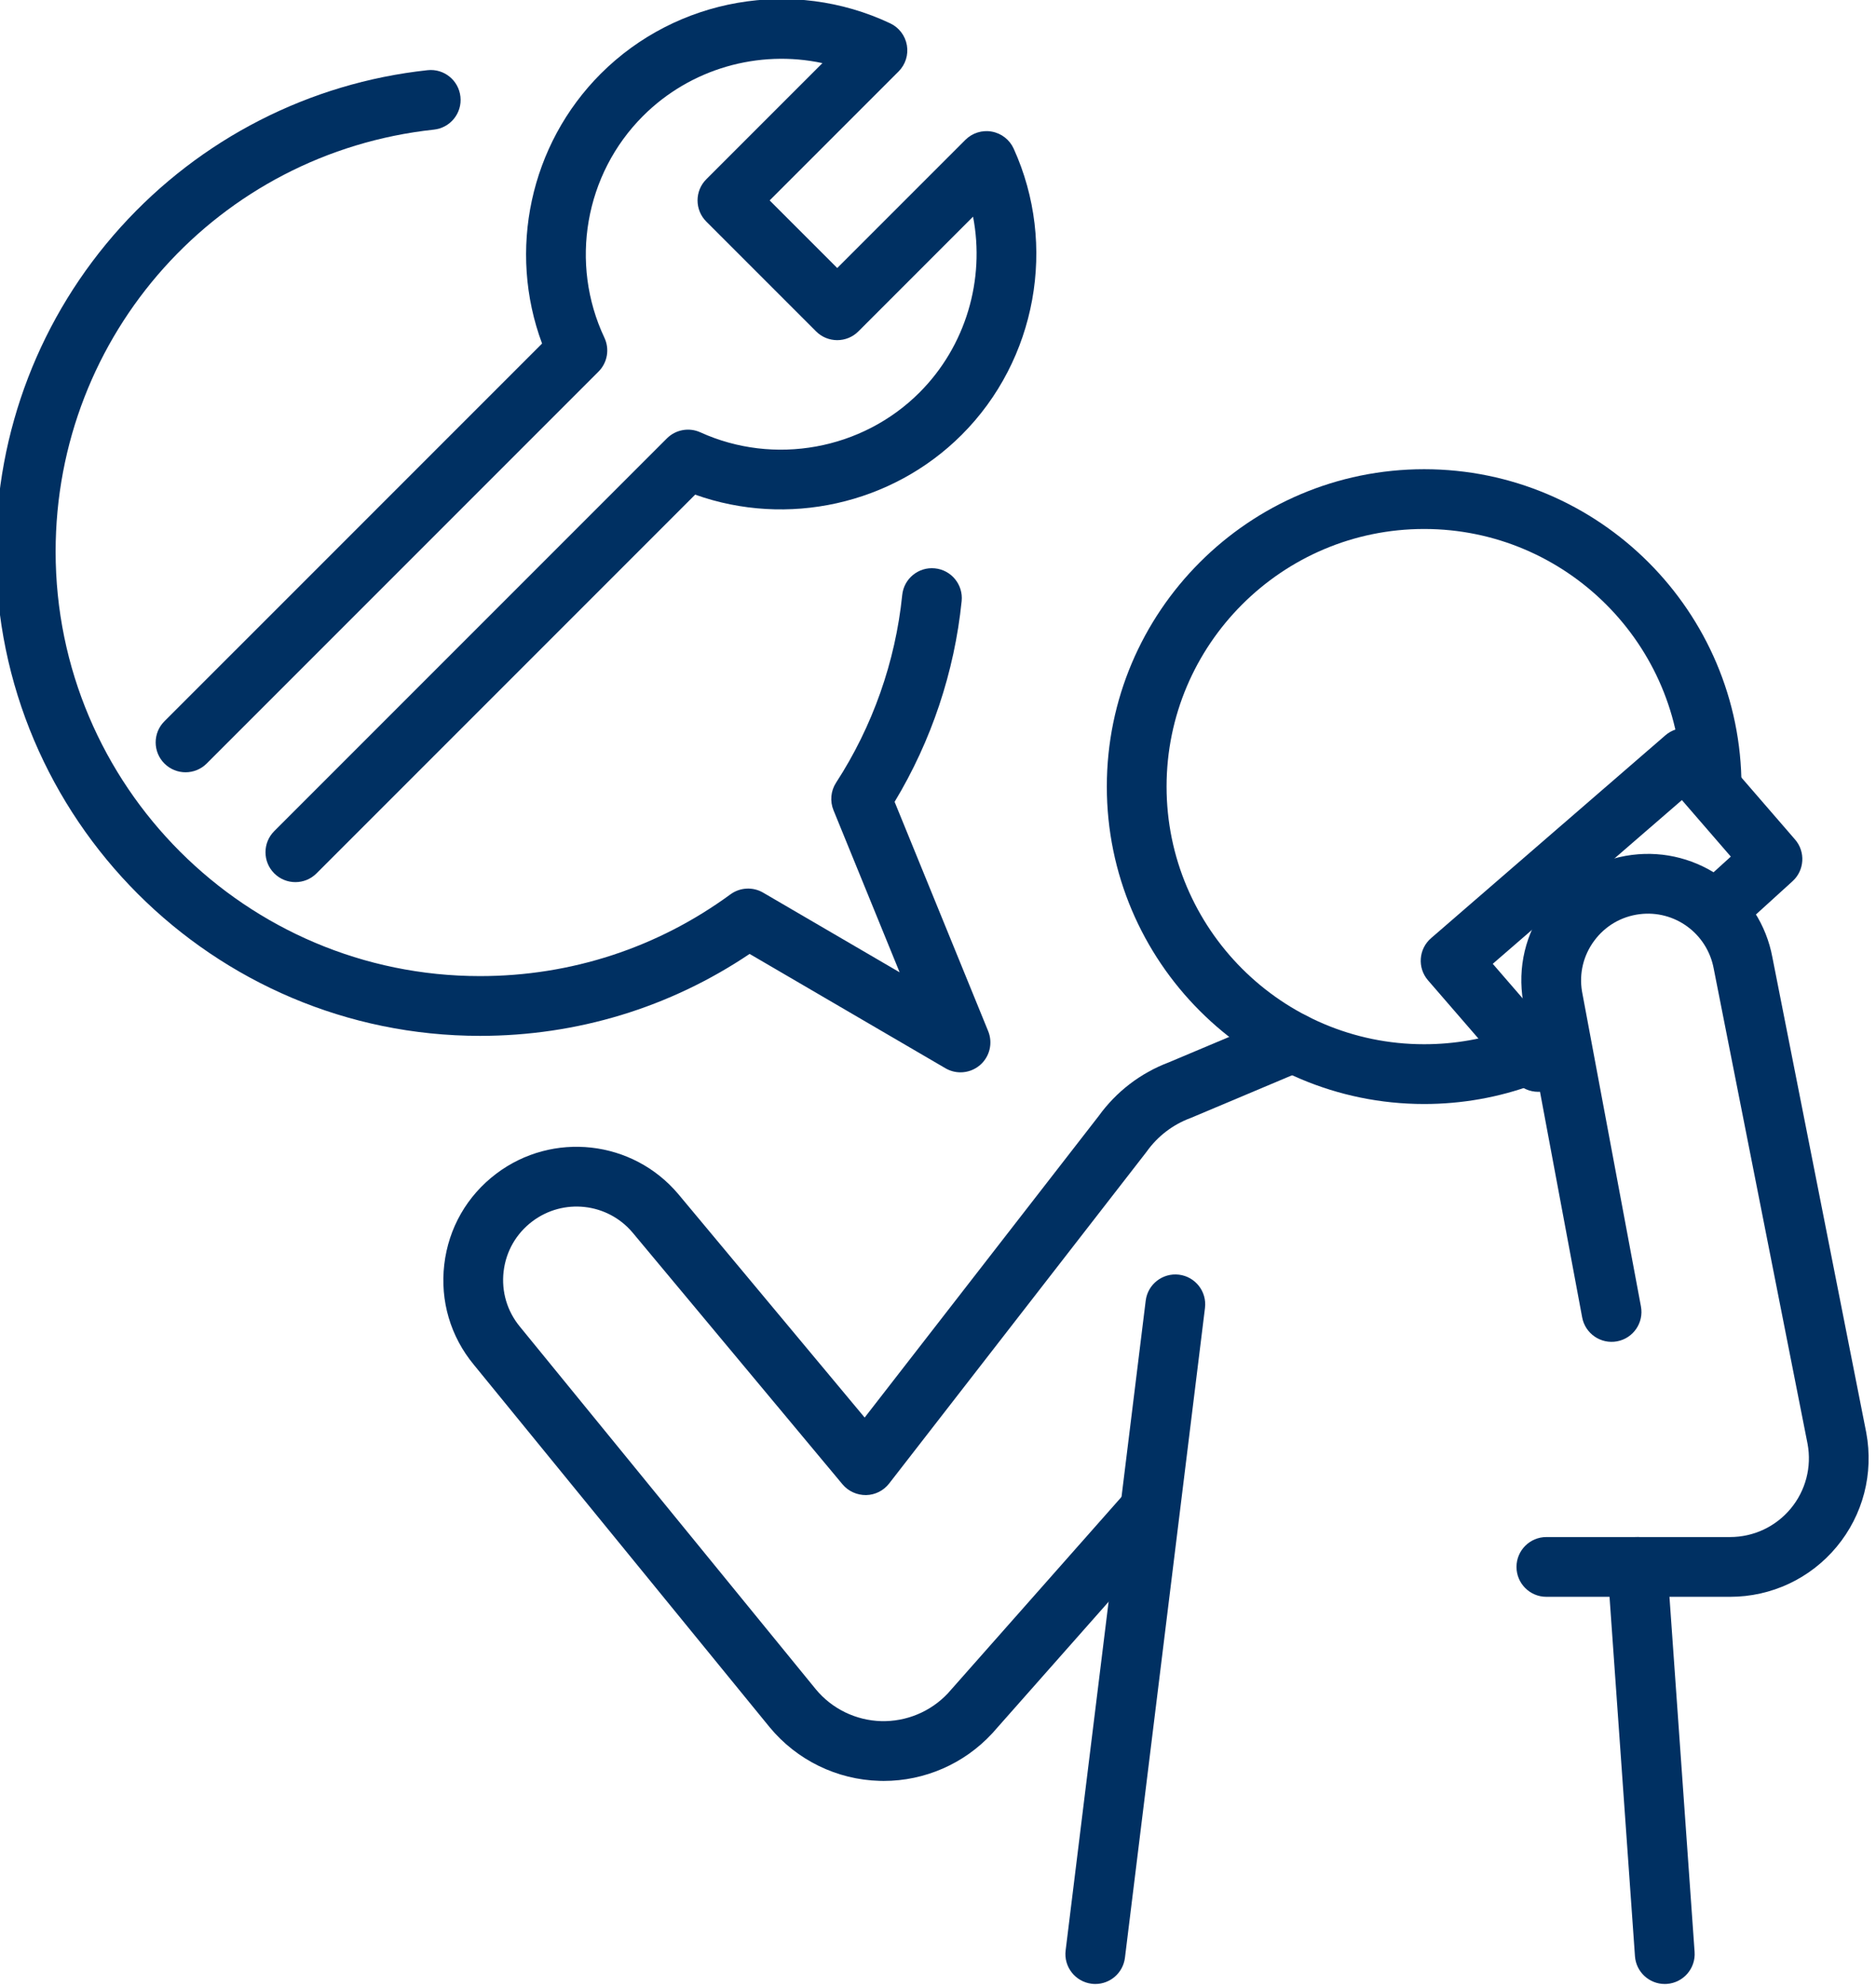 <svg width="100%" height="100%" viewBox="0 0 567 600" version="1.1" xmlns="http://www.w3.org/2000/svg" xmlns:xlink="http://www.w3.org/1999/xlink" xml:space="preserve" xmlns:serif="http://www.serif.com/" style="fill-rule:evenodd;clip-rule:evenodd;stroke-linejoin:round;stroke-miterlimit:2;">
    <rect id="Plan-de-travail1" serif:id="Plan de travail1" x="0" y="0" width="566.226" height="600" style="fill:none;"/>
    <g>
        <g transform="matrix(1.204,0,0,1.204,-3683.2,-852.519)">
            <path d="M3416.64,985.148C3372.71,985.148 3336.98,949.414 3336.98,905.49C3336.98,861.566 3372.71,825.832 3416.64,825.832C3460.56,825.832 3496.3,861.566 3496.3,905.49C3496.3,909.632 3492.94,912.99 3488.8,912.99C3484.65,912.99 3481.3,909.632 3481.3,905.49C3481.3,869.837 3452.29,840.832 3416.64,840.832C3380.98,840.832 3351.98,869.837 3351.98,905.49C3351.98,941.143 3380.98,970.148 3416.64,970.148C3424.33,970.148 3431.85,968.814 3438.99,966.184C3442.88,964.753 3447.19,966.742 3448.62,970.628C3450.05,974.515 3448.06,978.827 3444.17,980.259C3435.37,983.503 3426.1,985.148 3416.64,985.148Z" style="fill:rgb(0,48,98);fill-rule:nonzero;"/>
        </g>
        <g transform="matrix(1.204,0,0,1.204,-3683.2,-852.519)">
            <path d="M3493.44,1108.83L3447.32,1108.83C3443.18,1108.83 3439.82,1105.47 3439.82,1101.33C3439.82,1097.19 3443.18,1093.83 3447.32,1093.83L3493.44,1093.83C3499.34,1093.83 3504.88,1091.23 3508.65,1086.7C3512.42,1082.17 3513.96,1076.24 3512.89,1070.45L3489.33,951.176C3487.69,942.355 3479.53,936.391 3470.7,937.511C3466.12,938.094 3462.09,940.457 3459.34,944.165C3456.6,947.859 3455.51,952.386 3456.27,956.918L3471.06,1035.96C3471.82,1040.03 3469.14,1043.95 3465.07,1044.71C3461,1045.47 3457.08,1042.79 3456.31,1038.72L3441.52,959.611C3441.51,959.571 3441.5,959.532 3441.49,959.492C3440.03,950.874 3442.08,942.259 3447.29,935.235C3452.49,928.211 3460.14,923.735 3468.81,922.631C3485.5,920.507 3500.99,931.806 3504.06,948.355L3527.62,1067.62C3529.53,1077.9 3526.81,1088.32 3520.18,1096.29C3513.56,1104.26 3503.81,1108.83 3493.44,1108.83Z" style="fill:rgb(0,48,98);fill-rule:nonzero;"/>
        </g>
        <g transform="matrix(1.204,0,0,1.204,-3683.2,-852.519)">
            <path d="M3280.95,1155.04C3280.6,1155.04 3280.25,1155.03 3279.9,1155.02C3269.21,1154.72 3259.16,1149.81 3252.35,1141.57L3178.07,1050.57C3172.23,1043.51 3169.59,1034.57 3170.66,1025.43C3171.73,1016.28 3176.37,1008.19 3183.71,1002.64C3197.88,991.936 3217.96,994.183 3229.41,1007.76L3276.19,1063.84L3334.94,988.16C3339.37,982.027 3345.45,977.376 3352.53,974.699L3380.81,962.787C3384.62,961.18 3389.02,962.97 3390.63,966.787C3392.24,970.605 3390.45,975.002 3386.63,976.61L3358.22,988.579C3358.12,988.619 3358.03,988.657 3357.93,988.693C3353.54,990.334 3349.77,993.214 3347.04,997.022C3346.99,997.1 3346.93,997.176 3346.87,997.251L3282.33,1080.4C3280.94,1082.19 3278.81,1083.26 3276.54,1083.3C3274.28,1083.32 3272.1,1082.35 3270.64,1080.61L3217.92,1017.4C3211.63,1009.95 3200.57,1008.71 3192.76,1014.61C3188.71,1017.67 3186.15,1022.13 3185.56,1027.17C3184.97,1032.21 3186.43,1037.14 3189.66,1041.05L3263.94,1132.05C3267.97,1136.92 3273.95,1139.85 3280.32,1140.03C3286.65,1140.2 3292.78,1137.65 3297.11,1133.02L3341.85,1082.42C3344.6,1079.32 3349.34,1079.02 3352.44,1081.77C3355.54,1084.51 3355.83,1089.25 3353.09,1092.36L3308.29,1143.02C3308.25,1143.07 3308.21,1143.11 3308.17,1143.15C3301.14,1150.74 3291.27,1155.04 3280.95,1155.04Z" style="fill:rgb(0,48,98);fill-rule:nonzero;"/>
        </g>
        <g transform="matrix(1.204,0,0,1.204,-3683.2,-852.519)">
            <path d="M3334.09,1206C3333.79,1206 3333.48,1205.98 3333.17,1205.94C3329.06,1205.43 3326.13,1201.69 3326.64,1197.58L3346.74,1034.51C3347.24,1030.39 3351,1027.48 3355.1,1027.98C3359.21,1028.49 3362.13,1032.23 3361.62,1036.34L3341.53,1199.41C3341.06,1203.21 3337.83,1206 3334.09,1206Z" style="fill:rgb(0,48,98);fill-rule:nonzero;"/>
        </g>
        <g transform="matrix(1.204,0,0,1.204,-3683.2,-852.519)">
            <path d="M3477.04,1206C3473.14,1206 3469.84,1202.98 3469.56,1199.03L3462.68,1101.86C3462.39,1097.73 3465.5,1094.14 3469.63,1093.85C3473.77,1093.56 3477.35,1096.67 3477.65,1100.8L3484.53,1197.97C3484.82,1202.1 3481.71,1205.68 3477.58,1205.98C3477.39,1205.99 3477.22,1206 3477.04,1206Z" style="fill:rgb(0,48,98);fill-rule:nonzero;"/>
        </g>
        <g transform="matrix(1.204,0,0,1.204,-3683.2,-852.519)">
            <path d="M3445.26,982.09C3443.16,982.09 3441.07,981.212 3439.59,979.499L3417.61,954.109C3414.9,950.977 3415.24,946.241 3418.37,943.53L3477.19,892.621C3480.32,889.91 3485.06,890.251 3487.77,893.384L3509.75,918.774C3512.41,921.852 3512.13,926.494 3509.12,929.232L3495.08,941.991C3492.02,944.778 3487.28,944.551 3484.49,941.486C3481.7,938.421 3481.93,933.678 3484.99,930.892L3493.62,923.056L3481.34,908.871L3433.86,949.963L3450.93,969.682C3453.64,972.814 3453.3,977.551 3450.16,980.261C3448.75,981.489 3447,982.09 3445.26,982.09Z" style="fill:rgb(0,48,98);fill-rule:nonzero;"/>
        </g>
        <g transform="matrix(1.204,0,0,1.204,-3683.2,-852.519)">
            <path d="M3133.29,929.464C3131.37,929.464 3129.45,928.731 3127.98,927.267C3125.05,924.338 3125.05,919.589 3127.98,916.661L3226.54,818.102C3228.75,815.891 3232.1,815.282 3234.95,816.576C3253.46,824.986 3275.57,820.973 3289.95,806.588C3301.6,794.938 3306.45,778.224 3303.4,762.452L3274.61,791.246C3271.68,794.175 3266.93,794.175 3264,791.246L3236.43,763.675C3233.51,760.747 3233.51,755.998 3236.43,753.069L3265.59,723.91C3249.56,720.479 3232.47,725.264 3220.55,737.186C3205.94,751.794 3202.05,774.157 3210.86,792.833C3212.21,795.696 3211.62,799.098 3209.38,801.336L3111.02,899.697C3108.09,902.626 3103.34,902.626 3100.41,899.697C3097.48,896.768 3097.48,892.019 3100.41,889.09L3195.21,794.292C3186.53,770.996 3192.15,744.378 3209.94,726.579C3229.02,707.508 3258.22,702.424 3282.6,713.927C3284.81,714.969 3286.37,717.02 3286.79,719.425C3287.21,721.83 3286.43,724.288 3284.7,726.014L3252.34,758.372L3269.31,775.336L3301.47,743.177C3303.21,741.437 3305.69,740.661 3308.11,741.101C3310.53,741.54 3312.58,743.139 3313.6,745.379C3324.58,769.555 3319.34,798.416 3300.56,817.194C3283.03,834.72 3256.73,840.453 3233.64,832.215L3138.59,927.267C3137.13,928.731 3135.21,929.464 3133.29,929.464Z" style="fill:rgb(0,48,98);fill-rule:nonzero;"/>
        </g>
        <g transform="matrix(1.204,0,0,1.204,-3683.19,-852.519)">
            <path d="M3300.24,977.199C3298.94,977.199 3297.64,976.862 3296.46,976.176L3247.3,947.481C3227.26,960.954 3203.97,968.048 3179.63,968.048C3112.61,968.048 3058.09,913.529 3058.09,846.516C3058.09,816.354 3069.22,787.427 3089.43,765.065C3109.48,742.867 3136.84,728.883 3166.45,725.689C3170.58,725.237 3174.27,728.223 3174.71,732.342C3175.16,736.46 3172.18,740.159 3168.06,740.603C3113.92,746.442 3073.09,791.975 3073.09,846.516C3073.09,905.258 3120.88,953.048 3179.63,953.048C3202.42,953.048 3224.16,945.953 3242.49,932.53C3244.9,930.767 3248.13,930.599 3250.7,932.104L3284.96,952.094L3268.36,911.42C3267.43,909.145 3267.67,906.559 3269.01,904.499C3278.17,890.407 3283.91,874.127 3285.61,857.417C3286.02,853.297 3289.7,850.291 3293.83,850.713C3297.95,851.131 3300.95,854.811 3300.53,858.932C3298.73,876.691 3292.93,894.023 3283.7,909.311L3307.19,966.865C3308.4,969.839 3307.59,973.256 3305.16,975.362C3303.76,976.576 3302.01,977.199 3300.24,977.199Z" style="fill:rgb(0,48,98);fill-rule:nonzero;"/>
        </g>
    </g>
</svg>
